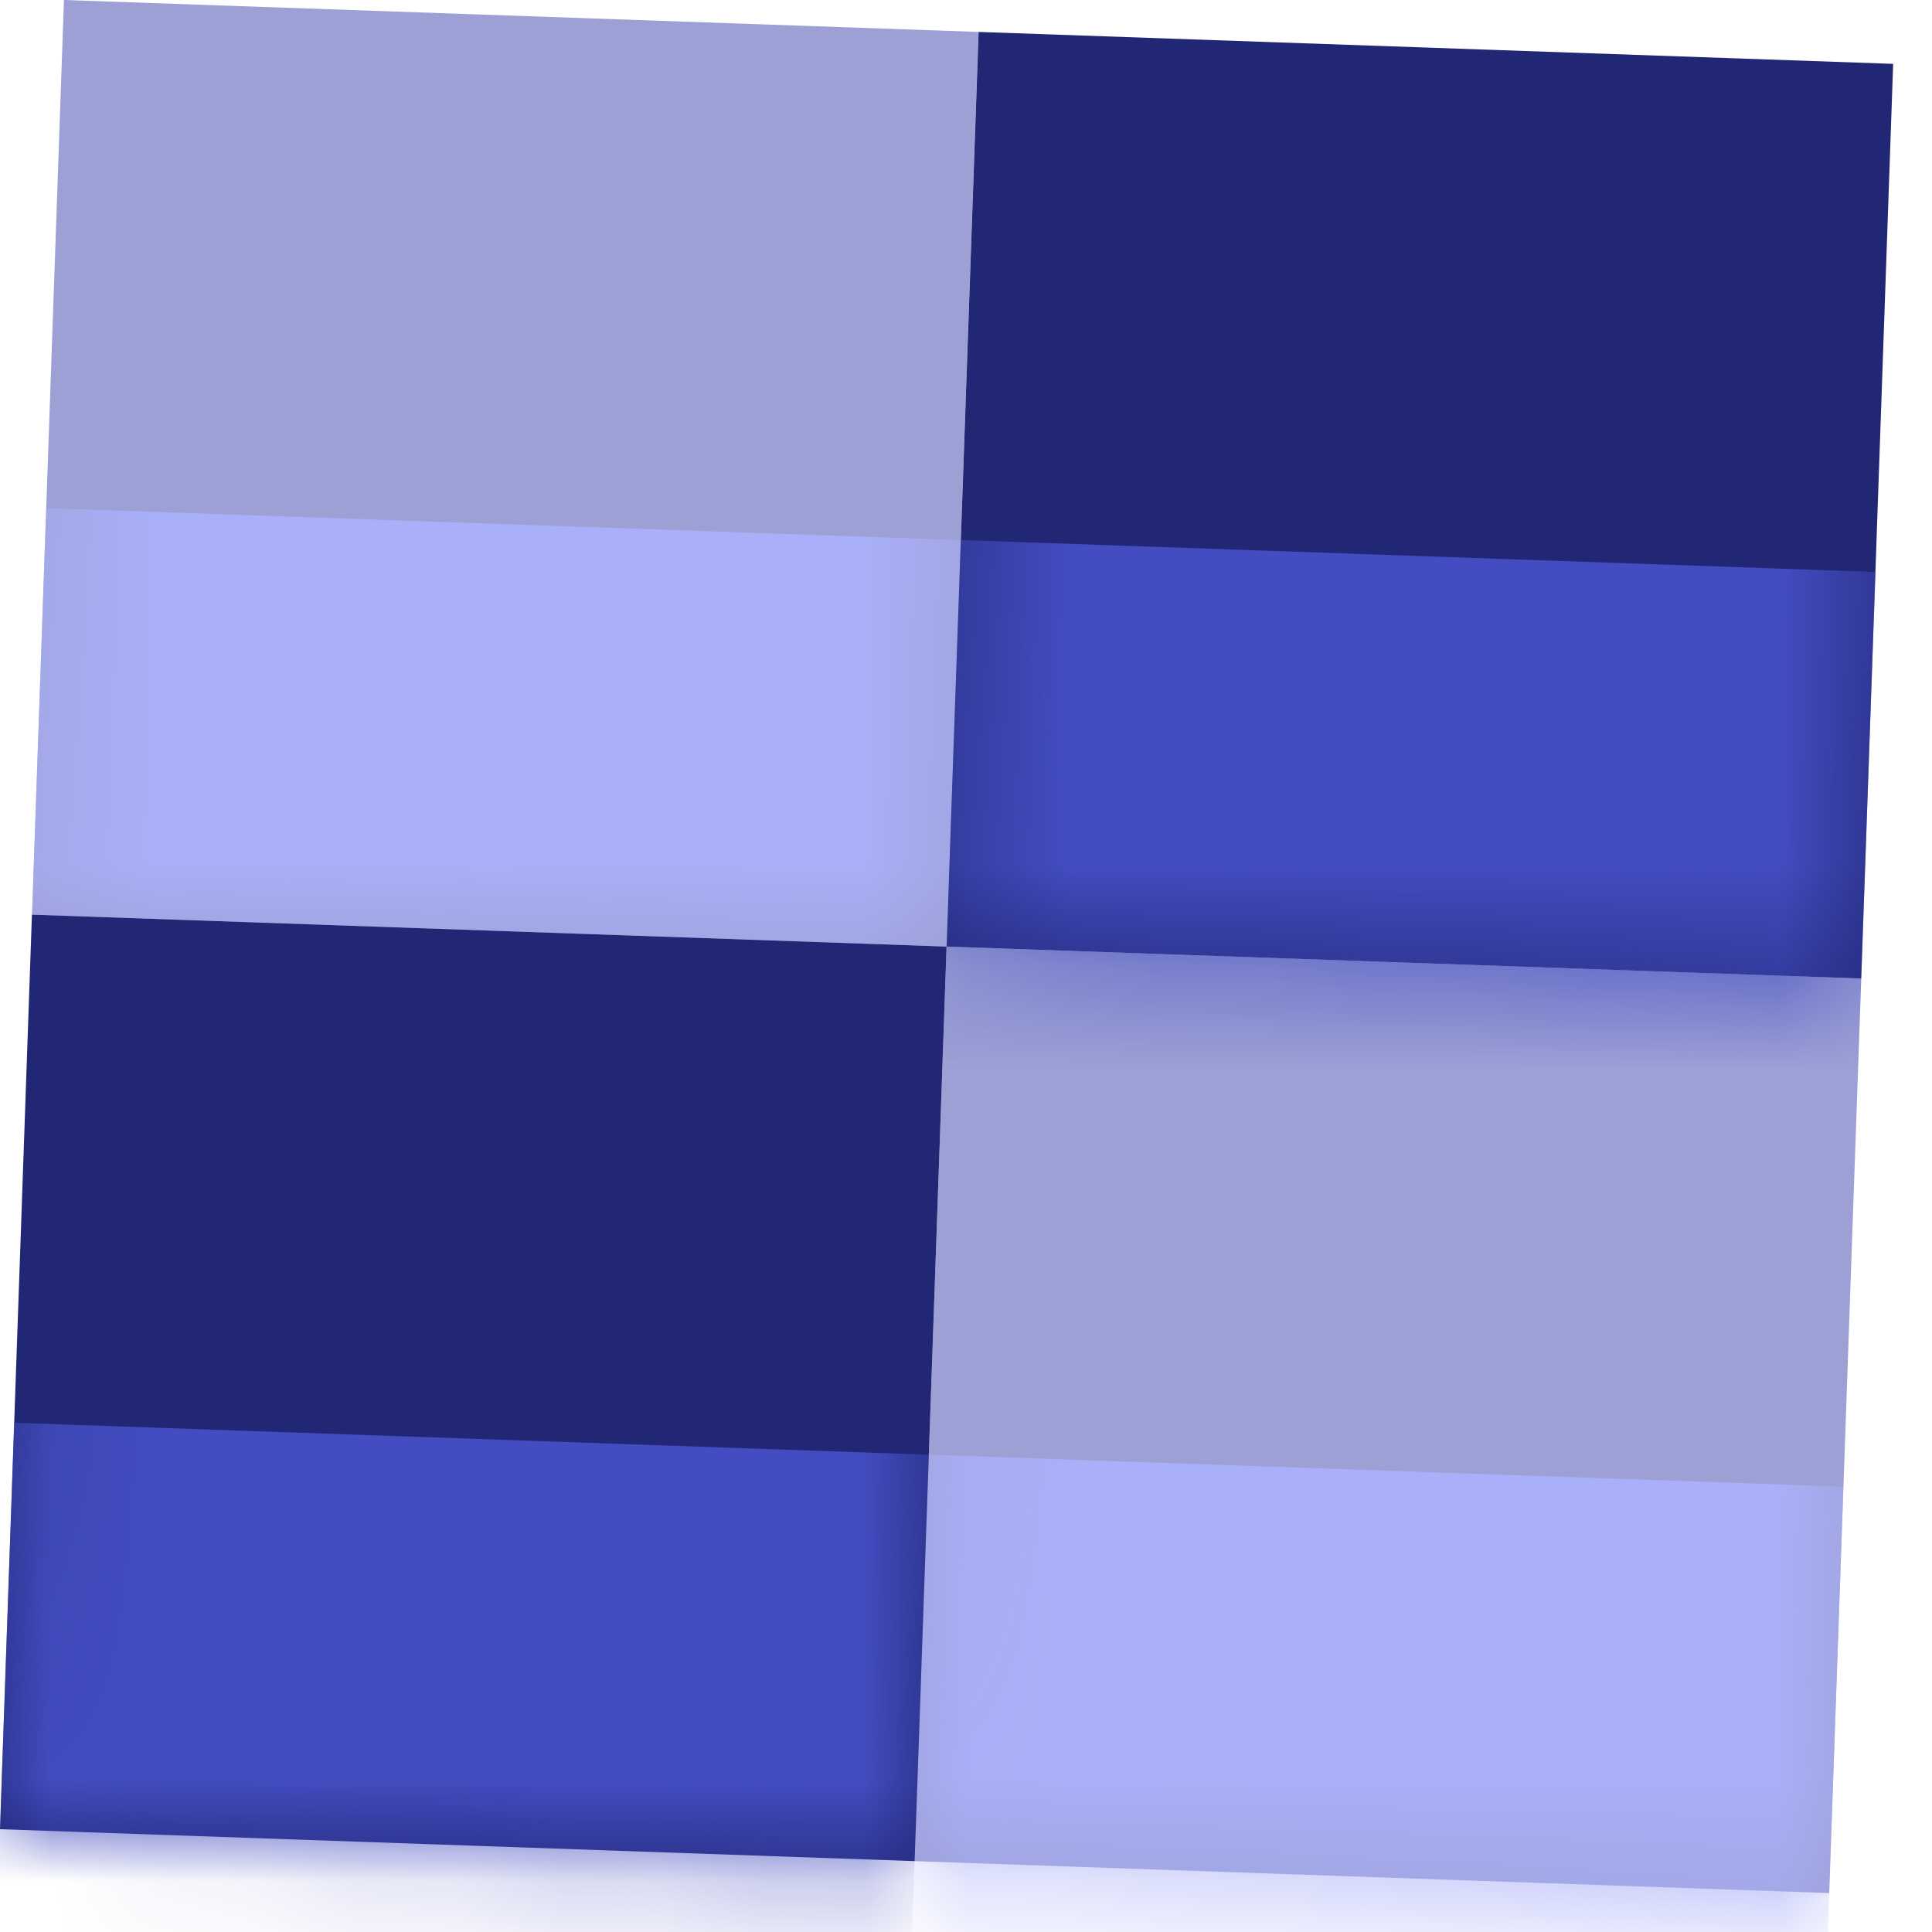 <svg width="19" height="19" viewBox="0 0 19 19" fill="none" xmlns="http://www.w3.org/2000/svg">
<mask id="path-1-inside-1_718_760" fill="white">
<path d="M0.629 0L9.623 0.314L9.309 9.309L0.315 8.995L0.629 0Z"/>
</mask>
<path d="M0.629 0L9.623 0.314L9.309 9.309L0.315 8.995L0.629 0Z" fill="#9CA0D5"/>
<path d="M9.309 9.309L9.449 5.311L0.454 4.997L0.315 8.995L0.175 12.992L9.17 13.306L9.309 9.309Z" fill="#A9AFF8" mask="url(#path-1-inside-1_718_760)"/>
<mask id="path-3-inside-2_718_760" fill="white">
<path d="M9.309 9.309L18.304 9.623L17.989 18.617L8.995 18.303L9.309 9.309Z"/>
</mask>
<path d="M9.309 9.309L18.304 9.623L17.989 18.617L8.995 18.303L9.309 9.309Z" fill="#9CA0D5"/>
<path d="M17.989 18.617L18.129 14.62L9.135 14.306L8.995 18.303L8.855 22.301L17.85 22.615L17.989 18.617Z" fill="#A9AFF8" mask="url(#path-3-inside-2_718_760)"/>
<mask id="path-5-inside-3_718_760" fill="white">
<path d="M9.624 0.314L18.618 0.628L18.304 9.623L9.309 9.309L9.624 0.314Z"/>
</mask>
<path d="M9.624 0.314L18.618 0.628L18.304 9.623L9.309 9.309L9.624 0.314Z" fill="#212775"/>
<path d="M18.304 9.623L18.444 5.625L9.449 5.311L9.309 9.309L9.17 13.306L18.164 13.62L18.304 9.623Z" fill="#434CC0" mask="url(#path-5-inside-3_718_760)"/>
<mask id="path-7-inside-4_718_760" fill="white">
<path d="M0.314 8.995L9.309 9.309L8.995 18.303L0 17.989L0.314 8.995Z"/>
</mask>
<path d="M0.314 8.995L9.309 9.309L8.995 18.303L0 17.989L0.314 8.995Z" fill="#212775"/>
<path d="M8.995 18.303L9.134 14.306L0.14 13.992L0 17.989L-0.139 21.987L8.855 22.301L8.995 18.303Z" fill="#434CC0" mask="url(#path-7-inside-4_718_760)"/>
</svg>
